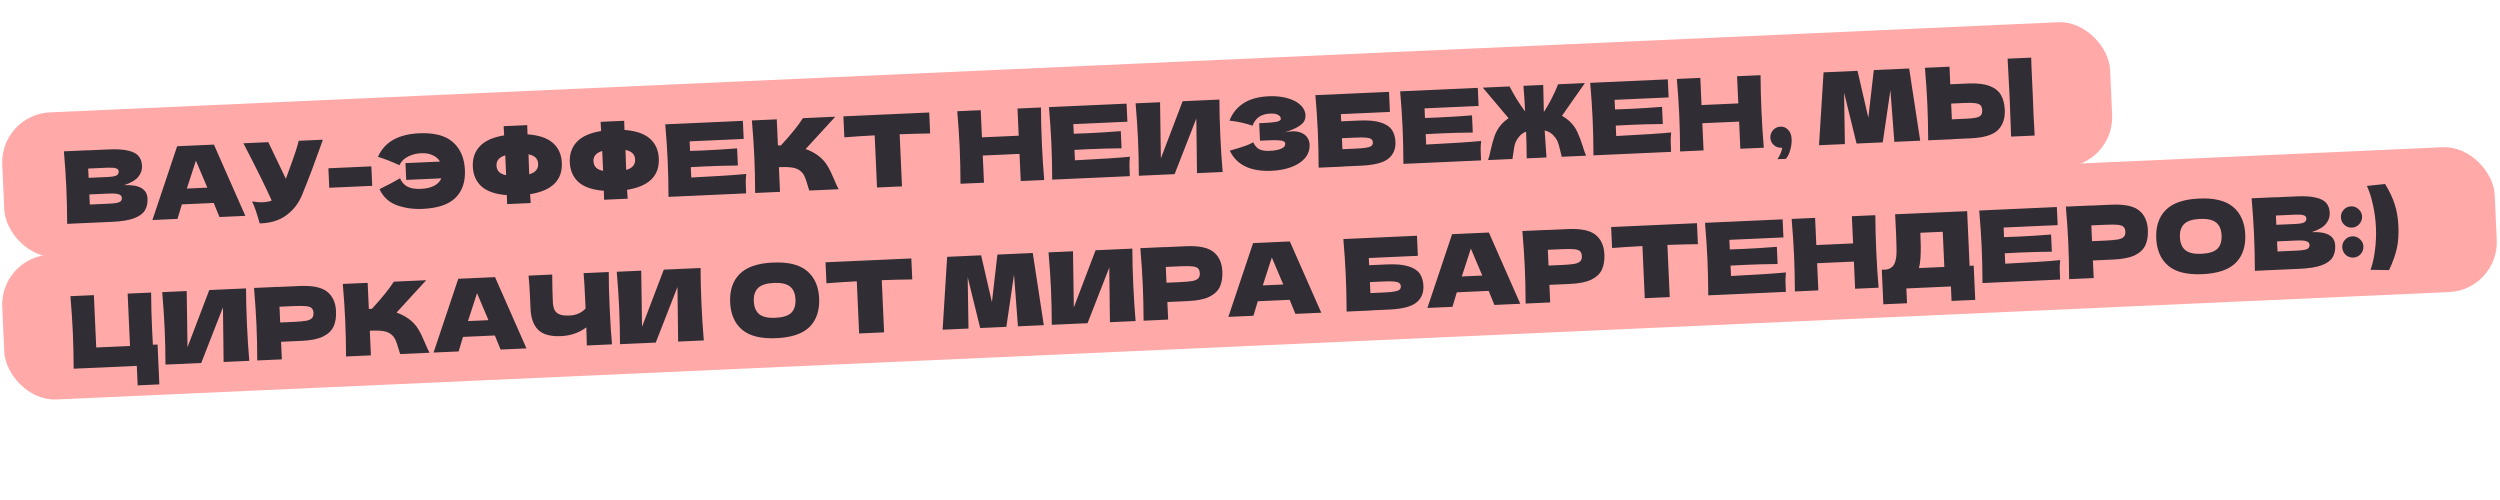<?xml version="1.0" encoding="UTF-8"?> <svg xmlns="http://www.w3.org/2000/svg" width="500" height="100" viewBox="0 0 500 100" fill="none"> <rect y="22.921" width="422" height="29" rx="10" transform="rotate(-2.57 0 22.921)" fill="#FFAAA9"></rect> <rect y="51.373" width="499" height="29" rx="10" transform="rotate(-2.57 0 51.373)" fill="#FFAAA9"></rect> <path d="M24.817 37.033C27.854 36.896 29.416 37.794 29.502 39.725C29.543 40.631 29.371 41.413 28.987 42.071C28.602 42.715 27.885 43.241 26.836 43.649C25.786 44.043 24.315 44.282 22.423 44.367L13.432 44.771C13.423 42.182 13.368 39.762 13.267 37.511C13.166 35.26 13.004 32.845 12.781 30.265L17.477 30.055L17.478 30.075L21.733 29.884C23.385 29.81 24.69 29.891 25.648 30.128C26.619 30.352 27.309 30.715 27.719 31.217C28.142 31.718 28.371 32.369 28.407 33.168C28.444 33.98 28.19 34.719 27.646 35.384C27.115 36.035 26.172 36.585 24.817 37.033ZM17.641 33.711L17.724 35.569L21.56 35.397C22.386 35.36 22.956 35.261 23.269 35.1C23.595 34.939 23.75 34.665 23.732 34.279C23.719 33.972 23.536 33.767 23.184 33.662C22.845 33.544 22.276 33.503 21.477 33.539L17.641 33.711ZM21.8 40.732C22.492 40.7 23.017 40.65 23.375 40.581C23.745 40.498 24.006 40.379 24.16 40.225C24.312 40.058 24.383 39.842 24.37 39.575C24.355 39.229 24.151 38.991 23.758 38.862C23.378 38.719 22.695 38.669 21.709 38.714L17.873 38.886L17.964 40.904L21.8 40.732ZM43.893 43.404C43.606 42.656 43.223 41.719 42.746 40.592L36.372 40.878L35.501 43.78L30.486 44.005L35.43 29.249L42.782 28.919L49.068 43.172L43.893 43.404ZM41.467 37.527C40.898 36.151 40.316 34.775 39.72 33.401L39.182 32.124C38.771 33.357 38.167 35.219 37.371 37.71L41.467 37.527ZM64.568 27.941C64.521 28.09 64.462 28.26 64.39 28.45C64.318 28.626 64.247 28.83 64.177 29.06C63.526 30.904 62.92 32.566 62.359 34.046C61.811 35.512 61.152 37.184 60.382 39.06C59.708 40.692 58.673 42.02 57.277 43.043C55.896 44.08 54.118 44.627 51.946 44.684C51.614 43.538 51.348 42.675 51.149 42.097C50.962 41.505 50.715 40.902 50.407 40.288C51.201 40.426 51.93 40.48 52.596 40.45C53.249 40.421 53.831 40.308 54.343 40.112C53.273 37.691 51.387 33.871 48.684 28.654L53.659 28.431L57.171 35.761L57.67 34.397C58.908 31.045 59.595 28.965 59.733 28.158L64.568 27.941ZM74.444 37.168L65.852 37.553L65.677 33.657L74.269 33.272L74.444 37.168ZM83.846 26.655C86.857 26.52 89.106 27.113 90.593 28.435C92.08 29.756 92.878 31.609 92.985 33.993C93.091 36.364 92.46 38.221 91.092 39.564C89.725 40.906 87.535 41.645 84.525 41.78C82.687 41.863 80.974 41.619 79.387 41.05C77.8 40.48 76.637 39.405 75.899 37.823C77.571 37.014 78.94 36.292 80.006 35.657C80.348 36.442 80.854 37.007 81.524 37.35C82.192 37.681 83.08 37.821 84.185 37.772C85.237 37.724 86.109 37.525 86.801 37.174C87.505 36.808 87.997 36.306 88.275 35.666L81.242 35.982L81.091 32.625L88.004 32.315C87.672 31.756 87.179 31.331 86.526 31.04C85.885 30.735 85.098 30.603 84.166 30.645C83.3 30.684 82.455 30.902 81.632 31.299C80.823 31.696 80.241 32.276 79.889 33.039C78.24 32.286 76.807 31.73 75.59 31.37C76.885 28.416 79.637 26.844 83.846 26.655ZM112.366 32.543C112.523 36.033 110.408 38.13 106.022 38.834L106.142 40.61L101.426 40.822L101.366 39.023C99.116 38.856 97.435 38.285 96.324 37.307C95.225 36.328 94.639 35.007 94.564 33.342C94.49 31.69 94.956 30.328 95.962 29.255C96.968 28.169 98.59 27.442 100.829 27.075L100.727 25.237L105.442 25.026C105.446 25.413 105.467 26.026 105.505 26.865C107.781 27.029 109.475 27.607 110.588 28.599C111.699 29.576 112.292 30.891 112.366 32.543ZM105.843 34.858C106.489 34.668 106.951 34.401 107.229 34.055C107.52 33.708 107.654 33.275 107.631 32.755C107.586 31.743 106.943 31.111 105.704 30.86L105.763 32.619C105.772 33.112 105.799 33.858 105.843 34.858ZM99.299 33.129C99.322 33.635 99.487 34.048 99.795 34.368C100.103 34.688 100.581 34.913 101.227 35.045L101.128 32.827L101.049 31.069C99.837 31.43 99.254 32.117 99.299 33.129ZM131.761 31.672C131.917 35.162 129.803 37.259 125.416 37.963L125.536 39.739L120.821 39.951L120.76 38.152C118.511 37.986 116.83 37.414 115.718 36.436C114.62 35.458 114.033 34.136 113.959 32.471C113.885 30.82 114.351 29.457 115.357 28.384C116.362 27.298 117.985 26.572 120.224 26.204L120.121 24.367L124.837 24.155C124.841 24.542 124.862 25.155 124.899 25.994C127.176 26.159 128.87 26.737 129.982 27.728C131.094 28.706 131.687 30.021 131.761 31.672ZM125.238 33.987C125.883 33.798 126.345 33.53 126.623 33.184C126.915 32.837 127.049 32.404 127.026 31.885C126.98 30.872 126.338 30.241 125.099 29.989L125.158 31.748C125.166 32.242 125.193 32.988 125.238 33.987ZM118.694 32.259C118.717 32.765 118.882 33.178 119.19 33.498C119.498 33.818 119.975 34.043 120.622 34.174L120.522 31.956L120.443 30.198C119.232 30.56 118.648 31.246 118.694 32.259ZM138.253 35.505C143.314 35.251 146.98 35.013 149.252 34.791C149.184 35.342 149.149 35.91 149.149 36.498C149.161 37.071 149.187 37.797 149.226 38.676L133.702 39.373C133.693 36.784 133.637 34.364 133.536 32.113C133.435 29.862 133.274 27.447 133.051 24.868L148.575 24.171L148.738 27.787L137.929 28.272L138.015 30.19C138.655 30.175 139.601 30.139 140.853 30.083C142.971 29.988 145.16 29.85 147.421 29.668L147.575 33.105C145.307 33.126 143.114 33.185 140.996 33.28C139.744 33.336 138.799 33.385 138.16 33.427L138.253 35.505ZM163.584 31.085C164.399 31.689 165.03 32.375 165.478 33.142C165.939 33.895 166.395 34.829 166.845 35.944C167.22 36.848 167.515 37.482 167.732 37.846L161.857 38.109C161.767 37.886 161.643 37.498 161.485 36.945C161.324 36.338 161.155 35.832 160.976 35.426C160.811 35.02 160.582 34.67 160.288 34.376C159.814 33.917 159.234 33.636 158.549 33.533C157.876 33.416 156.954 33.384 155.782 33.437L156.003 38.372L151.028 38.595C151.019 36.007 150.964 33.587 150.863 31.335C150.762 29.084 150.6 26.669 150.377 24.09L155.352 23.867L155.586 29.081C155.72 29.089 155.92 29.087 156.187 29.075C158.173 26.93 159.639 25.116 160.587 23.632L167.061 23.341L161.125 29.814C162.019 30.121 162.839 30.544 163.584 31.085ZM186.03 26.694C183.936 26.721 181.903 26.773 179.931 26.848L180.399 37.277L175.404 37.501L174.936 27.072C172.952 27.174 170.929 27.305 168.868 27.464L168.679 23.269L185.842 22.498L186.03 26.694ZM208.192 21.495C208.2 23.75 208.262 26.17 208.378 28.754C208.494 31.338 208.649 33.754 208.843 36.001L204.148 36.211L203.904 30.777L196.552 31.107L196.796 36.541L192.1 36.752C192.091 34.163 192.036 31.743 191.935 29.492C191.834 27.241 191.672 24.826 191.449 22.247L196.145 22.036L196.388 27.47L203.741 27.14L203.497 21.706L208.192 21.495ZM214.992 32.061C220.053 31.807 223.719 31.569 225.991 31.347C225.923 31.897 225.888 32.466 225.888 33.053C225.9 33.627 225.926 34.353 225.966 35.232L210.441 35.929C210.432 33.34 210.377 30.92 210.276 28.669C210.174 26.418 210.013 24.003 209.79 21.423L225.315 20.727L225.477 24.343L214.668 24.828L214.754 26.746C215.394 26.731 216.34 26.695 217.592 26.639C219.71 26.544 221.899 26.405 224.16 26.224L224.314 29.66C222.046 29.682 219.853 29.741 217.735 29.836C216.483 29.892 215.538 29.941 214.899 29.983L214.992 32.061ZM232.012 20.446L232.176 31.67L236.528 20.243L243.881 19.913C243.888 22.169 243.95 24.582 244.065 27.152C244.181 29.736 244.336 32.152 244.531 34.399L239.396 34.629L239.266 23.704L234.92 34.83L227.768 35.151C227.758 32.562 227.703 30.142 227.602 27.891C227.501 25.654 227.34 23.245 227.117 20.666L232.012 20.446ZM256.947 26.474C257.422 26.36 257.893 26.292 258.359 26.271C259.172 26.234 259.837 26.345 260.356 26.602C260.887 26.845 261.276 27.174 261.521 27.59C261.766 27.993 261.899 28.421 261.919 28.874C261.967 29.926 261.661 30.841 261.001 31.618C260.342 32.381 259.428 32.983 258.26 33.422C257.091 33.849 255.781 34.094 254.329 34.159C250.12 34.348 247.33 33.005 245.96 30.131L247.066 29.801C247.883 29.564 248.574 29.346 249.139 29.147C249.716 28.934 250.22 28.705 250.649 28.459C250.946 29.113 251.347 29.575 251.853 29.846C252.371 30.103 253.07 30.212 253.95 30.172C254.882 30.131 255.636 29.99 256.213 29.75C256.789 29.511 257.068 29.178 257.049 28.752C257.039 28.526 256.918 28.357 256.686 28.248C256.454 28.138 256.091 28.074 255.596 28.056C255.101 28.025 254.407 28.03 253.515 28.07L251.996 28.138L251.839 24.641L252.758 24.6C253.771 24.555 254.595 24.478 255.231 24.369C255.866 24.247 256.177 24.04 256.164 23.747C256.149 23.414 255.964 23.155 255.608 22.971C255.266 22.773 254.735 22.69 254.016 22.722C253.083 22.764 252.333 22.991 251.764 23.404C251.208 23.816 250.787 24.395 250.5 25.142C249.05 24.633 247.513 24.295 245.89 24.128C246.465 22.66 247.394 21.504 248.678 20.659C249.974 19.814 251.668 19.344 253.76 19.25C255.118 19.189 256.345 19.314 257.44 19.625C258.548 19.922 259.422 20.37 260.063 20.969C260.717 21.567 261.062 22.252 261.096 23.025C261.117 23.478 261.028 23.889 260.831 24.258C260.634 24.614 260.23 24.979 259.619 25.353C259.008 25.714 258.117 26.088 256.947 26.474ZM271.793 24.106C273.617 24.024 275.058 24.153 276.114 24.493C277.17 24.819 277.919 25.306 278.362 25.953C278.805 26.601 279.048 27.411 279.092 28.383C279.155 29.795 278.685 30.911 277.68 31.73C276.676 32.549 274.849 33.018 272.198 33.137L268.642 33.297L268.642 33.317L263.727 33.537C263.718 30.948 263.663 28.529 263.562 26.277C263.461 24.026 263.299 21.611 263.076 19.032L277.802 18.371L277.982 22.387L268.172 22.827L268.236 24.266L271.793 24.106ZM271.244 29.716C272.163 29.675 272.854 29.611 273.317 29.523C273.794 29.435 274.122 29.314 274.302 29.159C274.495 29.003 274.585 28.779 274.572 28.486C274.559 28.193 274.449 27.971 274.242 27.82C274.035 27.669 273.69 27.571 273.207 27.526C272.725 27.481 272.037 27.479 271.145 27.519L268.388 27.642L268.486 29.84L271.244 29.716ZM285.234 28.908C290.295 28.655 293.961 28.417 296.233 28.195C296.164 28.745 296.13 29.314 296.13 29.901C296.142 30.474 296.168 31.2 296.207 32.08L280.683 32.776C280.674 30.188 280.618 27.767 280.517 25.516C280.416 23.265 280.255 20.85 280.032 18.271L295.556 17.574L295.719 21.191L284.91 21.676L284.996 23.594C285.636 23.578 286.582 23.543 287.834 23.486C289.952 23.391 292.141 23.253 294.402 23.072L294.556 26.508C292.288 26.53 290.095 26.588 287.977 26.683C286.725 26.739 285.78 26.788 285.141 26.831L285.234 28.908ZM312.388 23.165C312.962 23.473 313.5 23.863 314.002 24.334C314.63 24.946 315.121 25.638 315.476 26.41C315.831 27.168 316.186 28.106 316.544 29.225C316.796 30.081 317.024 30.718 317.23 31.136L312.355 31.355C312.31 31.237 312.212 30.854 312.063 30.207C311.928 29.585 311.792 29.071 311.653 28.664C311.528 28.255 311.352 27.903 311.126 27.606C310.813 27.18 310.484 26.848 310.14 26.609C309.796 26.371 309.394 26.202 308.936 26.103C309.043 27.9 309.164 29.696 309.298 31.492L305.342 31.67C305.328 29.882 305.289 28.102 305.222 26.33C304.828 26.467 304.484 26.67 304.189 26.936C303.907 27.203 303.635 27.542 303.373 27.954C303.174 28.27 303.024 28.637 302.922 29.055C302.834 29.473 302.751 29.997 302.673 30.628C302.582 31.286 302.519 31.676 302.485 31.798L297.61 32.017C297.777 31.582 297.948 30.927 298.122 30.052C298.378 28.906 298.648 27.939 298.933 27.152C299.217 26.352 299.645 25.619 300.216 24.953C300.673 24.438 301.174 24.002 301.718 23.644L296.559 17.529L301.914 17.289C302.309 18.072 302.781 18.912 303.328 19.808C303.875 20.691 304.439 21.52 305.021 22.294C304.953 20.776 304.843 19.066 304.691 17.164L308.647 16.987C308.673 18.747 308.712 20.507 308.764 22.267C308.817 22.264 308.851 22.27 308.865 22.282C309.388 21.445 309.895 20.548 310.385 19.591C310.876 18.622 311.289 17.709 311.624 16.853L316.979 16.613L312.388 23.165ZM323.243 27.203C328.303 26.949 331.969 26.711 334.242 26.489C334.173 27.039 334.139 27.608 334.138 28.195C334.151 28.768 334.177 29.495 334.216 30.374L318.692 31.07C318.682 28.482 318.627 26.062 318.526 23.811C318.425 21.559 318.263 19.144 318.041 16.565L333.565 15.868L333.727 19.485L322.918 19.97L323.004 21.888C323.644 21.872 324.59 21.837 325.842 21.78C327.96 21.685 330.149 21.547 332.41 21.366L332.565 24.802C330.297 24.824 328.104 24.882 325.986 24.977C324.734 25.034 323.788 25.083 323.15 25.125L323.243 27.203ZM352.11 15.036C352.118 17.291 352.18 19.711 352.296 22.295C352.412 24.879 352.567 27.294 352.761 29.541L348.066 29.752L347.822 24.318L340.469 24.648L340.713 30.082L336.018 30.293C336.009 27.704 335.953 25.284 335.852 23.033C335.751 20.782 335.589 18.367 335.367 15.787L340.062 15.577L340.306 21.011L347.659 20.681L347.415 15.247L352.11 15.036ZM356.095 25.328C356.694 25.301 357.204 25.511 357.625 25.96C358.058 26.394 358.293 27.017 358.329 27.83C358.359 28.496 358.271 29.201 358.064 29.944C357.87 30.687 357.577 31.294 357.185 31.765L355.486 31.841C356.012 31.057 356.331 30.295 356.445 29.556C355.752 29.587 355.19 29.406 354.759 29.011C354.327 28.617 354.098 28.127 354.072 27.541C354.046 26.954 354.23 26.446 354.624 26.014C355.019 25.583 355.509 25.354 356.095 25.328ZM381.833 13.702L384.042 28.137L378.867 28.37L378.083 18.034L376.55 28.474L371.315 28.709L368.816 18.53L368.977 28.814L363.802 29.046L364.71 14.47L371.503 14.166L373.665 23.538L374.76 14.019L381.833 13.702ZM406.556 19.119C406.578 19.919 406.627 21.145 406.701 22.796C406.79 24.781 406.868 26.219 406.935 27.11L402.219 27.322L402.138 25.063C402.053 22.584 401.981 20.672 401.92 19.327C401.863 18.048 401.768 16.237 401.637 13.894L401.52 11.737L406.235 11.526C406.241 11.953 406.264 12.619 406.305 13.525L406.472 17.261L406.556 19.119ZM393.614 16.697C395.439 16.615 396.881 16.784 397.941 17.203C399.001 17.61 399.755 18.216 400.205 19.024C400.655 19.818 400.906 20.801 400.958 21.973C401.035 23.678 400.575 25.026 399.578 26.019C398.581 26.998 396.757 27.547 394.107 27.666L390.55 27.825L390.551 27.845L385.636 28.066C385.627 25.477 385.571 23.057 385.47 20.806C385.369 18.555 385.207 16.14 384.985 13.56L389.9 13.34L390.058 16.856L393.614 16.697ZM393.13 23.746C394.062 23.704 394.76 23.632 395.222 23.532C395.698 23.417 396.024 23.249 396.201 23.027C396.378 22.806 396.456 22.475 396.436 22.036C396.417 21.596 396.302 21.267 396.092 21.05C395.882 20.833 395.535 20.695 395.052 20.636C394.582 20.564 393.894 20.548 392.988 20.589L390.231 20.712L390.373 23.869L393.13 23.746ZM31.513 68.904L31.87 76.876L27.535 77.071L27.36 73.175L14.733 73.742C14.723 71.153 14.668 68.733 14.567 66.482C14.466 64.231 14.304 61.816 14.082 59.236L18.777 59.026L19.247 69.495L26 69.192L25.53 58.722L30.226 58.512C30.234 60.794 30.297 63.227 30.413 65.811C30.476 67.209 30.529 68.255 30.574 68.947L31.513 68.904ZM37.338 58.212L37.502 69.436L41.854 58.01L49.206 57.68C49.214 59.935 49.276 62.348 49.391 64.919C49.507 67.503 49.662 69.918 49.856 72.165L44.721 72.396L44.592 61.471L40.246 72.597L33.093 72.918C33.084 70.329 33.029 67.909 32.928 65.658C32.827 63.42 32.666 61.011 32.443 58.432L37.338 58.212ZM59.874 57.201C62.525 57.082 64.391 57.472 65.472 58.371C66.553 59.257 67.132 60.552 67.208 62.257C67.261 63.429 67.099 64.438 66.724 65.282C66.347 66.113 65.65 66.785 64.632 67.298C63.613 67.797 62.191 68.088 60.367 68.17L56.211 68.356L56.369 71.873L51.454 72.094C51.444 69.505 51.389 67.085 51.288 64.834C51.187 62.583 51.025 60.167 50.803 57.588L55.718 57.368L55.718 57.388L59.874 57.201ZM58.795 64.377C59.901 64.327 60.725 64.25 61.267 64.146C61.822 64.027 62.201 63.85 62.404 63.614C62.621 63.377 62.719 63.039 62.699 62.6C62.679 62.16 62.558 61.839 62.336 61.635C62.126 61.418 61.739 61.282 61.176 61.227C60.626 61.171 59.785 61.169 58.653 61.22L55.896 61.344L56.038 64.5L58.795 64.377ZM81.765 63.786C82.58 64.39 83.211 65.076 83.659 65.843C84.12 66.597 84.576 67.531 85.026 68.645C85.4 69.549 85.696 70.183 85.912 70.547L80.038 70.811C79.948 70.588 79.824 70.2 79.666 69.646C79.505 69.04 79.335 68.533 79.157 68.127C78.992 67.721 78.763 67.371 78.469 67.077C77.995 66.618 77.415 66.337 76.73 66.234C76.057 66.118 75.135 66.086 73.963 66.138L74.184 71.073L69.209 71.297C69.2 68.708 69.144 66.288 69.043 64.037C68.942 61.786 68.781 59.371 68.558 56.791L73.533 56.568L73.767 61.783C73.901 61.79 74.101 61.788 74.367 61.776C76.353 59.631 77.82 57.817 78.768 56.333L85.241 56.042L79.306 62.515C80.2 62.822 81.02 63.246 81.765 63.786ZM100.118 69.909C99.831 69.162 99.449 68.225 98.971 67.098L92.597 67.384L91.727 70.286L86.712 70.511L91.655 55.755L99.008 55.425L105.293 69.677L100.118 69.909ZM97.692 64.032C97.124 62.656 96.541 61.281 95.946 59.907L95.408 58.629C94.996 59.862 94.392 61.725 93.597 64.216L97.692 64.032ZM121.752 54.404C121.734 56.086 121.796 58.499 121.937 61.643C122.078 64.786 122.233 67.195 122.401 68.869L117.366 69.095L117.264 65.476C115.831 66.555 114.135 67.138 112.177 67.226C110.099 67.319 108.586 66.9 107.636 65.968C106.7 65.036 106.191 63.644 106.108 61.793L106.002 59.435C105.921 57.624 105.823 56.187 105.708 55.124L110.443 54.911C110.451 56.873 110.493 58.7 110.569 60.391C110.6 61.071 110.718 61.613 110.923 62.017C111.141 62.421 111.481 62.713 111.943 62.892C112.418 63.071 113.068 63.142 113.894 63.105C115.24 63.045 116.313 62.576 117.114 61.699L117.027 59.741C116.92 57.357 116.816 55.653 116.717 54.63L121.752 54.404ZM128.243 54.133L128.406 65.357L132.758 53.93L140.111 53.6C140.119 55.855 140.18 58.268 140.295 60.839C140.411 63.423 140.567 65.838 140.761 68.085L135.626 68.316L135.496 57.391L131.151 68.517L123.998 68.838C123.988 66.249 123.933 63.829 123.832 61.578C123.732 59.34 123.57 56.932 123.348 54.352L128.243 54.133ZM155.258 67.635C152.208 67.772 149.934 67.213 148.436 65.959C146.938 64.692 146.135 62.859 146.027 60.462C145.921 58.091 146.55 56.207 147.916 54.811C149.294 53.415 151.516 52.648 154.579 52.51C157.656 52.372 159.937 52.937 161.422 54.205C162.92 55.472 163.723 57.292 163.829 59.663C163.937 62.074 163.309 63.97 161.942 65.353C160.576 66.736 158.348 67.496 155.258 67.635ZM155.075 63.559C156.554 63.493 157.607 63.165 158.234 62.576C158.861 61.974 159.148 61.074 159.094 59.875C159.041 58.703 158.676 57.845 157.998 57.302C157.319 56.758 156.241 56.52 154.762 56.586C153.297 56.652 152.251 56.986 151.624 57.588C150.997 58.19 150.71 59.077 150.762 60.249C150.816 61.434 151.181 62.299 151.86 62.843C152.538 63.386 153.61 63.625 155.075 63.559ZM182.453 55.884C180.358 55.911 178.325 55.962 176.353 56.037L176.821 66.467L171.826 66.691L171.358 56.262C169.374 56.364 167.351 56.495 165.29 56.654L165.102 52.458L182.264 51.688L182.453 55.884ZM206.553 50.598L208.762 65.033L203.587 65.266L202.803 54.93L201.27 65.37L196.035 65.605L193.536 55.426L193.697 65.71L188.523 65.942L189.43 51.366L196.223 51.062L198.386 60.434L199.48 50.915L206.553 50.598ZM214.601 50.257L214.764 61.481L219.117 50.054L226.469 49.724C226.477 51.979 226.538 54.392 226.654 56.963C226.77 59.547 226.925 61.963 227.119 64.21L221.984 64.44L221.854 53.515L217.509 64.641L210.356 64.962C210.347 62.373 210.291 59.953 210.19 57.702C210.09 55.464 209.929 53.056 209.706 50.476L214.601 50.257ZM237.137 49.245C239.788 49.126 241.654 49.516 242.735 50.416C243.816 51.301 244.395 52.597 244.471 54.301C244.524 55.474 244.362 56.482 243.987 57.326C243.61 58.157 242.913 58.829 241.895 59.342C240.876 59.842 239.454 60.132 237.63 60.214L233.474 60.401L233.632 63.917L228.717 64.138C228.707 61.549 228.652 59.129 228.551 56.878C228.45 54.627 228.288 52.212 228.066 49.632L232.981 49.412L232.981 49.432L237.137 49.245ZM236.058 56.421C237.163 56.371 237.988 56.294 238.53 56.19C239.085 56.072 239.464 55.894 239.667 55.658C239.884 55.422 239.982 55.084 239.962 54.644C239.942 54.205 239.821 53.883 239.599 53.679C239.389 53.462 239.002 53.326 238.439 53.271C237.889 53.216 237.048 53.213 235.916 53.264L233.159 53.388L233.301 56.545L236.058 56.421ZM259.079 62.775C258.792 62.027 258.41 61.09 257.932 59.964L251.559 60.25L250.688 63.152L245.673 63.377L250.616 48.62L257.969 48.29L264.254 62.543L259.079 62.775ZM256.653 56.898C256.085 55.522 255.502 54.147 254.907 52.772L254.369 51.495C253.957 52.728 253.353 54.59 252.558 57.082L256.653 56.898ZM277.385 52.884C279.21 52.803 280.651 52.931 281.707 53.271C282.763 53.597 283.512 54.084 283.955 54.732C284.398 55.379 284.641 56.189 284.685 57.161C284.748 58.573 284.277 59.689 283.273 60.508C282.269 61.327 280.441 61.796 277.791 61.915L274.234 62.075L274.235 62.095L269.32 62.316C269.311 59.727 269.256 57.307 269.155 55.056C269.054 52.804 268.892 50.389 268.669 47.81L283.394 47.149L283.575 51.165L273.764 51.605L273.829 53.044L277.385 52.884ZM276.836 58.495C277.756 58.453 278.447 58.389 278.91 58.301C279.386 58.213 279.715 58.092 279.895 57.937C280.088 57.782 280.178 57.557 280.165 57.264C280.151 56.971 280.041 56.749 279.834 56.598C279.627 56.447 279.283 56.349 278.8 56.304C278.318 56.259 277.63 56.257 276.738 56.297L273.981 56.421L274.079 58.618L276.836 58.495ZM298.883 60.989C298.596 60.241 298.214 59.304 297.736 58.177L291.362 58.463L290.492 61.365L285.477 61.59L290.42 46.834L297.773 46.504L304.058 60.756L298.883 60.989ZM296.457 55.111C295.888 53.736 295.306 52.36 294.71 50.986L294.173 49.709C293.761 50.942 293.157 52.804 292.361 55.295L296.457 55.111ZM313.545 45.816C316.195 45.697 318.061 46.087 319.143 46.986C320.224 47.872 320.802 49.167 320.879 50.872C320.931 52.044 320.77 53.053 320.394 53.897C320.018 54.728 319.32 55.4 318.302 55.913C317.284 56.412 315.862 56.703 314.037 56.785L309.881 56.971L310.039 60.488L305.124 60.709C305.115 58.12 305.059 55.7 304.958 53.449C304.857 51.198 304.696 48.782 304.473 46.203L309.388 45.983L309.389 46.002L313.545 45.816ZM312.465 52.992C313.571 52.942 314.395 52.865 314.938 52.761C315.493 52.642 315.872 52.465 316.075 52.229C316.291 51.992 316.389 51.654 316.37 51.215C316.35 50.775 316.229 50.454 316.006 50.25C315.796 50.033 315.41 49.897 314.847 49.842C314.297 49.786 313.456 49.784 312.324 49.835L309.566 49.959L309.708 53.115L312.465 52.992ZM339.58 48.832C337.485 48.859 335.452 48.91 333.48 48.985L333.948 59.415L328.953 59.639L328.485 49.21C326.501 49.312 324.478 49.443 322.417 49.602L322.229 45.406L339.391 44.636L339.58 48.832ZM346.201 55.201C351.261 54.947 354.928 54.709 357.2 54.487C357.131 55.038 357.097 55.606 357.096 56.194C357.109 56.767 357.135 57.493 357.174 58.373L341.65 59.069C341.64 56.48 341.585 54.06 341.484 51.809C341.383 49.558 341.221 47.143 340.999 44.564L356.523 43.867L356.685 47.483L345.876 47.969L345.962 49.887C346.602 49.871 347.548 49.836 348.8 49.779C350.918 49.684 353.108 49.546 355.368 49.364L355.523 52.801C353.255 52.823 351.062 52.881 348.944 52.976C347.692 53.032 346.746 53.081 346.108 53.123L346.201 55.201ZM375.068 43.035C375.076 45.29 375.138 47.71 375.254 50.294C375.37 52.878 375.525 55.293 375.719 57.54L371.024 57.751L370.78 52.316L363.427 52.646L363.671 58.081L358.976 58.292C358.967 55.703 358.911 53.283 358.81 51.032C358.709 48.781 358.548 46.365 358.325 43.786L363.02 43.575L363.264 49.01L370.617 48.68L370.373 43.245L375.068 43.035ZM393.92 53.16L394.74 53.123L395.047 59.976L390.312 60.188L390.182 57.291L381.271 57.691L381.404 60.648L376.668 60.861L376.358 53.948L377.357 53.903C377.925 53.771 378.354 53.518 378.644 53.145C378.935 52.771 379.135 52.188 379.247 51.396C379.337 50.738 379.331 49.25 379.226 46.932L379.024 42.857L393.43 42.231L393.92 53.16ZM383.972 52.745C383.909 53.122 383.848 53.411 383.791 53.614L388.866 53.387L388.55 46.354L384.074 46.554L384.106 47.714C384.152 48.727 384.165 49.62 384.147 50.395C384.141 51.156 384.083 51.94 383.972 52.745ZM401.048 52.74C406.108 52.486 409.775 52.248 412.047 52.026C411.978 52.576 411.944 53.145 411.943 53.732C411.956 54.306 411.982 55.032 412.021 55.911L396.497 56.608C396.487 54.019 396.432 51.599 396.331 49.348C396.23 47.097 396.068 44.681 395.846 42.102L411.37 41.406L411.533 45.022L400.723 45.507L400.81 47.425C401.449 47.41 402.395 47.374 403.648 47.318C405.765 47.223 407.955 47.084 410.216 46.903L410.37 50.339C408.102 50.361 405.909 50.419 403.791 50.514C402.539 50.571 401.594 50.62 400.955 50.662L401.048 52.74ZM422.244 40.938C424.895 40.819 426.761 41.209 427.842 42.108C428.923 42.993 429.501 44.289 429.578 45.994C429.631 47.166 429.469 48.174 429.093 49.019C428.717 49.85 428.019 50.522 427.001 51.034C425.983 51.534 424.561 51.825 422.736 51.906L418.58 52.093L418.738 55.609L413.823 55.83C413.814 53.241 413.759 50.821 413.658 48.57C413.556 46.319 413.395 43.904 413.172 41.325L418.087 41.104L418.088 41.124L422.244 40.938ZM421.165 48.113C422.27 48.063 423.094 47.986 423.637 47.882C424.192 47.764 424.571 47.587 424.774 47.35C424.99 47.114 425.089 46.776 425.069 46.336C425.049 45.897 424.928 45.575 424.705 45.372C424.495 45.154 424.109 45.018 423.546 44.963C422.996 44.908 422.155 44.906 421.023 44.956L418.266 45.08L418.407 48.237L421.165 48.113ZM440.479 54.834C437.429 54.971 435.155 54.412 433.657 53.158C432.158 51.891 431.355 50.058 431.248 47.66C431.141 45.29 431.771 43.406 433.136 42.01C434.515 40.614 436.736 39.847 439.8 39.709C442.877 39.571 445.158 40.136 446.643 41.404C448.141 42.671 448.944 44.491 449.05 46.862C449.158 49.273 448.529 51.169 447.163 52.552C445.797 53.934 443.569 54.695 440.479 54.834ZM440.296 50.758C441.774 50.692 442.827 50.364 443.455 49.775C444.082 49.173 444.369 48.273 444.315 47.074C444.262 45.902 443.897 45.044 443.218 44.501C442.54 43.957 441.461 43.719 439.983 43.785C438.518 43.851 437.472 44.185 436.845 44.787C436.218 45.389 435.93 46.276 435.983 47.448C436.036 48.633 436.402 49.498 437.08 50.041C437.759 50.585 438.831 50.824 440.296 50.758ZM462.358 46.424C465.395 46.288 466.957 47.186 467.043 49.117C467.084 50.023 466.912 50.805 466.528 51.462C466.143 52.107 465.426 52.633 464.376 53.041C463.326 53.435 461.856 53.674 459.964 53.759L450.973 54.163C450.964 51.574 450.909 49.154 450.808 46.903C450.707 44.652 450.545 42.237 450.322 39.657L455.018 39.447L455.018 39.467L459.274 39.276C460.926 39.201 462.231 39.283 463.189 39.52C464.16 39.744 464.85 40.106 465.26 40.608C465.683 41.11 465.912 41.76 465.948 42.56C465.985 43.372 465.731 44.111 465.187 44.776C464.655 45.427 463.712 45.977 462.358 46.424ZM455.182 43.103L455.265 44.961L459.101 44.789C459.927 44.752 460.496 44.653 460.81 44.492C461.136 44.331 461.291 44.057 461.273 43.67C461.259 43.364 461.077 43.159 460.725 43.054C460.386 42.936 459.817 42.895 459.018 42.931L455.182 43.103ZM459.341 50.123C460.033 50.092 460.558 50.042 460.915 49.973C461.285 49.889 461.547 49.771 461.7 49.617C461.853 49.45 461.923 49.233 461.911 48.967C461.896 48.621 461.692 48.383 461.299 48.254C460.919 48.111 460.236 48.061 459.25 48.105L455.414 48.278L455.504 50.296L459.341 50.123ZM470.397 45.523C469.81 45.549 469.302 45.365 468.87 44.971C468.438 44.563 468.209 44.066 468.183 43.48C468.156 42.894 468.34 42.386 468.735 41.954C469.129 41.523 469.619 41.294 470.206 41.267C470.778 41.242 471.281 41.433 471.713 41.84C472.158 42.234 472.393 42.718 472.418 43.29C472.445 43.876 472.254 44.392 471.847 44.837C471.453 45.269 470.969 45.497 470.397 45.523ZM470.666 51.517C470.079 51.543 469.571 51.359 469.139 50.965C468.707 50.557 468.478 50.06 468.452 49.474C468.425 48.888 468.609 48.379 469.004 47.948C469.398 47.517 469.888 47.288 470.475 47.261C471.047 47.236 471.55 47.427 471.982 47.834C472.427 48.228 472.662 48.711 472.687 49.284C472.714 49.87 472.523 50.386 472.116 50.831C471.722 51.263 471.238 51.491 470.666 51.517ZM477.021 36.797C477.929 38.291 478.578 39.67 478.969 40.934C479.372 42.184 479.61 43.628 479.684 45.267C479.756 46.878 479.654 48.331 479.379 49.624C479.103 50.918 478.582 52.383 477.814 54.019L474.108 53.965C474.511 52.839 474.806 51.531 474.993 50.042C475.193 48.551 475.258 47.027 475.188 45.468C475.119 43.923 474.918 42.417 474.585 40.951C474.265 39.47 473.862 38.214 473.375 37.181L477.021 36.797Z" fill="#302D34"></path> </svg> 